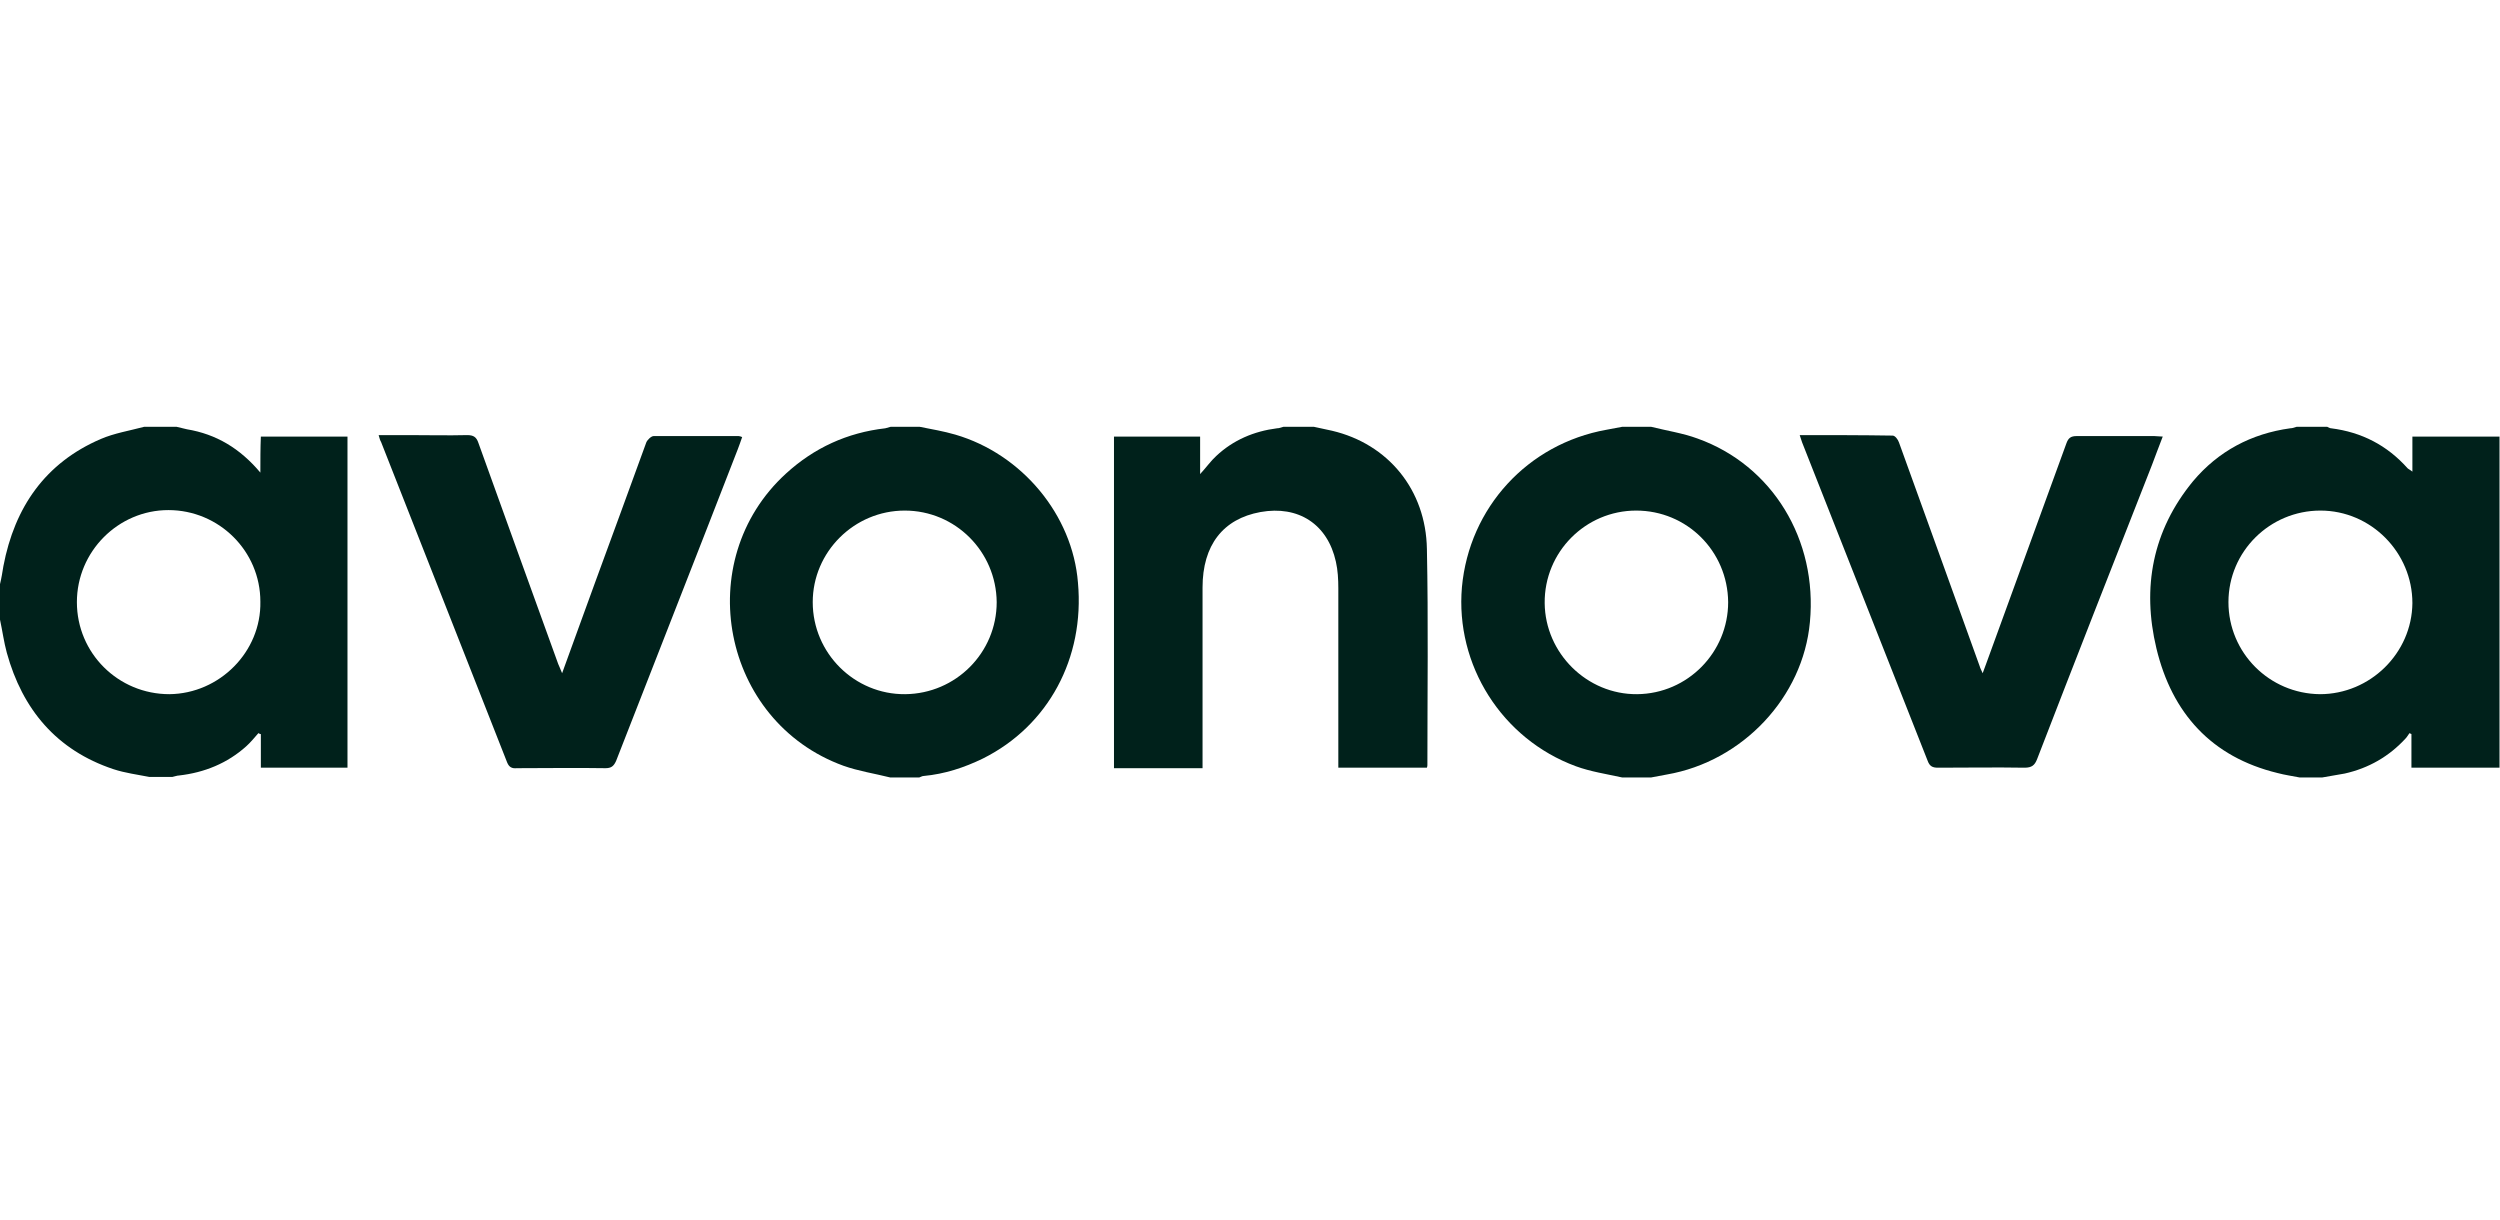 <?xml version="1.0" encoding="UTF-8"?> <svg xmlns="http://www.w3.org/2000/svg" width="164" height="80" viewBox="0 0 164 80" fill="none"><path d="M158.253 28.639C158.253 29.374 158.253 30.108 158.253 30.939C158.094 30.811 157.998 30.779 157.934 30.715C156.593 29.214 154.933 28.351 152.922 28.096C152.826 28.096 152.762 28.032 152.667 28C151.996 28 151.326 28 150.655 28C150.528 28.032 150.4 28.096 150.24 28.096C147.686 28.447 145.515 29.597 143.855 31.578C141.205 34.804 140.503 38.542 141.461 42.535C142.482 46.783 145.068 49.658 149.41 50.712C149.889 50.84 150.368 50.904 150.847 51C151.358 51 151.836 51 152.347 51C152.826 50.904 153.337 50.84 153.816 50.744C155.38 50.393 156.721 49.626 157.806 48.444C157.902 48.349 157.966 48.221 158.062 48.093C158.094 48.125 158.158 48.125 158.19 48.157C158.19 48.892 158.19 49.594 158.19 50.361C160.169 50.361 162.053 50.361 163.968 50.361C163.968 43.11 163.968 35.89 163.968 28.639C162.084 28.639 160.201 28.639 158.253 28.639ZM152.188 45.538C148.867 45.506 146.186 42.822 146.186 39.5C146.186 36.178 148.899 33.494 152.22 33.494C155.54 33.494 158.253 36.242 158.253 39.564C158.222 42.854 155.476 45.538 152.188 45.538Z" fill="#00211B"></path><path d="M17.08 31.003C15.739 29.406 14.175 28.479 12.259 28.16C12.036 28.096 11.812 28.064 11.589 28C10.886 28 10.184 28 9.45 28C8.492 28.256 7.502 28.415 6.609 28.799C2.969 30.364 0.958 33.271 0.223 37.136C0.16 37.519 0.096 37.935 0 38.318C0 39.085 0 39.883 0 40.65C0.16 41.385 0.255 42.119 0.447 42.822C1.469 46.528 3.703 49.211 7.439 50.457C8.205 50.712 9.003 50.808 9.801 50.968C10.312 50.968 10.791 50.968 11.302 50.968C11.461 50.936 11.621 50.872 11.748 50.872C13.409 50.681 14.909 50.074 16.154 48.956C16.442 48.7 16.697 48.381 16.952 48.093C17.016 48.125 17.048 48.157 17.112 48.157C17.112 48.892 17.112 49.626 17.112 50.361C19.059 50.361 20.911 50.361 22.795 50.361C22.795 43.11 22.795 35.89 22.795 28.639C20.879 28.639 19.027 28.639 17.112 28.639C17.08 29.406 17.08 30.14 17.08 31.003ZM11.11 45.538C7.758 45.538 5.044 42.854 5.044 39.5C5.044 36.178 7.758 33.462 11.046 33.462C14.366 33.462 17.08 36.146 17.08 39.468C17.144 42.758 14.398 45.506 11.11 45.538Z" fill="#00211B"></path><path d="M62.669 28.511C61.903 28.288 61.137 28.16 60.339 28C59.7 28 59.062 28 58.423 28C58.295 28.032 58.2 28.064 58.072 28.096C55.582 28.383 53.411 29.374 51.559 31.067C45.302 36.785 47.345 47.326 55.327 50.233C56.316 50.585 57.37 50.744 58.391 51C59.03 51 59.668 51 60.307 51C60.403 50.968 60.498 50.904 60.594 50.904C61.967 50.776 63.244 50.361 64.489 49.754C68.767 47.614 71.161 43.174 70.714 38.222C70.363 33.782 67.043 29.789 62.669 28.511ZM59.381 45.538C56.061 45.569 53.315 42.854 53.315 39.5C53.315 36.21 56.029 33.494 59.349 33.494C62.669 33.494 65.351 36.178 65.383 39.5C65.383 42.822 62.701 45.506 59.381 45.538Z" fill="#00211B"></path><path d="M111.355 28.767C110.398 28.415 109.344 28.256 108.322 28C107.684 28 107.045 28 106.407 28C106.056 28.064 105.704 28.128 105.385 28.192C100.213 29.118 96.382 33.303 95.903 38.51C95.457 43.621 98.521 48.476 103.374 50.265C104.332 50.617 105.385 50.776 106.407 51C107.045 51 107.684 51 108.322 51C108.674 50.936 109.025 50.872 109.344 50.808C114.324 49.946 118.283 45.729 118.73 40.81C119.241 35.411 116.272 30.524 111.355 28.767ZM107.397 45.538C104.108 45.569 101.363 42.854 101.331 39.564C101.299 36.21 104.012 33.494 107.333 33.494C110.653 33.494 113.335 36.146 113.367 39.5C113.367 42.79 110.717 45.506 107.397 45.538Z" fill="#00211B"></path><path d="M87.379 28.256C86.996 28.16 86.581 28.096 86.198 28C85.528 28 84.857 28 84.187 28C84.059 28.032 83.931 28.096 83.772 28.096C82.271 28.288 80.899 28.863 79.781 29.917C79.43 30.236 79.143 30.651 78.728 31.099C78.728 30.204 78.728 29.438 78.728 28.639C76.812 28.639 74.96 28.639 73.077 28.639C73.077 35.89 73.077 43.142 73.077 50.393C75.024 50.393 76.94 50.393 78.887 50.393C78.887 50.138 78.887 49.946 78.887 49.722C78.887 45.985 78.887 42.279 78.887 38.542C78.887 35.763 80.228 34.038 82.686 33.59C85.177 33.143 87.092 34.389 87.635 36.849C87.763 37.424 87.794 37.999 87.794 38.606C87.794 42.311 87.794 46.017 87.794 49.722C87.794 49.946 87.794 50.138 87.794 50.361C89.774 50.361 91.689 50.361 93.605 50.361C93.637 50.265 93.637 50.233 93.637 50.169C93.637 45.442 93.701 40.714 93.605 36.018C93.541 32.121 91.051 29.118 87.379 28.256Z" fill="#00211B"></path><path d="M48.686 28.671C48.59 28.639 48.526 28.607 48.462 28.607C46.611 28.607 44.727 28.607 42.876 28.607C42.716 28.607 42.461 28.863 42.397 29.022C41.279 32.089 40.162 35.156 39.045 38.19C38.342 40.139 37.608 42.119 36.874 44.164C36.778 43.908 36.682 43.717 36.618 43.557C34.862 38.733 33.138 33.91 31.383 29.054C31.255 28.671 31.063 28.543 30.648 28.543C29.371 28.575 28.094 28.543 26.817 28.543C26.179 28.543 25.54 28.543 24.838 28.543C24.902 28.767 24.934 28.894 24.997 28.99C27.775 36.05 30.52 43.014 33.266 50.01C33.394 50.329 33.585 50.425 33.905 50.393C35.852 50.393 37.768 50.361 39.715 50.393C40.098 50.393 40.258 50.265 40.417 49.914C43.067 43.11 45.749 36.306 48.399 29.469C48.495 29.214 48.59 28.958 48.686 28.671Z" fill="#00211B"></path><path d="M141.876 28.639C141.652 28.639 141.493 28.607 141.333 28.607C139.641 28.607 137.917 28.607 136.225 28.607C135.842 28.607 135.682 28.735 135.555 29.086C133.799 33.91 132.043 38.733 130.287 43.557C130.223 43.717 130.159 43.908 130.063 44.164C129.968 43.94 129.904 43.844 129.872 43.717C129.106 41.608 128.371 39.532 127.605 37.424C126.584 34.612 125.594 31.833 124.572 29.022C124.508 28.831 124.317 28.575 124.157 28.575C122.146 28.543 120.167 28.543 118.06 28.543C118.123 28.767 118.187 28.894 118.219 29.022C120.965 35.986 123.71 42.95 126.456 49.914C126.584 50.265 126.775 50.361 127.126 50.361C129.01 50.361 130.925 50.329 132.809 50.361C133.288 50.361 133.479 50.201 133.639 49.786C136.129 43.333 138.651 36.913 141.173 30.492C141.397 29.917 141.62 29.278 141.876 28.639Z" fill="#00211B"></path></svg> 